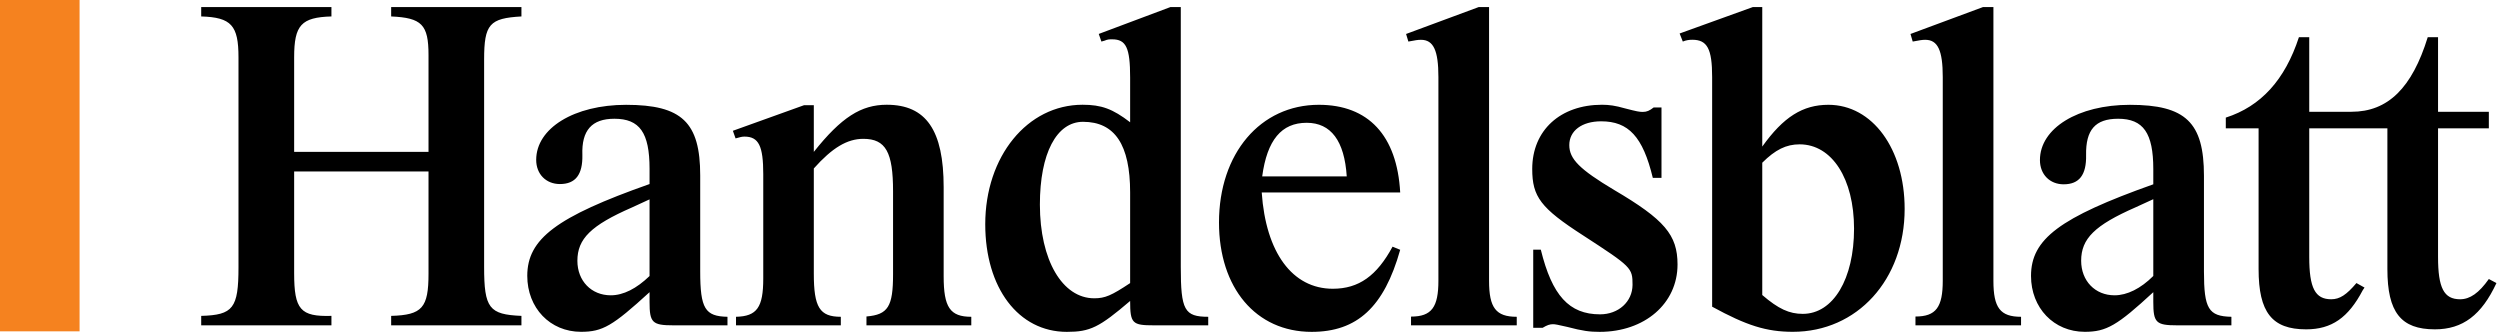 <svg width="678" height="90" viewBox="0 0 678 90" fill="none" xmlns="http://www.w3.org/2000/svg">
<path d="M0 0H21.581V89.864H0V0Z" fill="#F5821F"/>
<path d="M176.158 54.066V74.859C172.618 78.264 169.065 80.087 165.637 80.087C160.391 80.087 156.587 76.197 156.587 70.726C156.587 64.765 160.258 61.121 171.392 56.262L176.158 54.066ZM658.401 10.093C654.157 23.863 647.592 30.312 637.729 30.312H626.267V10.093H623.466C619.688 21.667 613.136 28.858 603.637 31.896V34.806H612.53V72.979C612.53 84.695 616.162 89.318 625.416 89.318C632.358 89.318 636.866 86.151 640.769 78.721L641.256 77.987L639.068 76.765C636.378 79.945 634.547 81.161 632.232 81.161C627.856 81.161 626.267 78.11 626.267 69.683V34.806H647.46V72.979C647.46 84.695 651.118 89.318 660.346 89.318C667.907 89.318 673.015 85.429 677.036 76.765L674.973 75.67C672.297 79.455 669.865 81.161 667.182 81.161C662.792 81.161 661.197 78.11 661.197 69.683V34.806H674.973V30.312H661.197V10.093H658.401ZM116.213 46.496V74.203C116.213 83.478 114.506 85.429 106.082 85.666V88.229H141.413V85.666C132.647 85.3 131.294 83.594 131.294 72.368V16.137C131.294 6.534 132.772 4.95 141.413 4.46V1.911H106.082V4.46C114.374 4.834 116.213 6.655 116.213 14.928V41.192H79.773V15.533C79.773 6.779 81.724 4.705 89.885 4.46V1.911H54.566V4.46C62.734 4.705 64.678 6.895 64.678 15.533V72.49C64.678 83.594 63.215 85.429 54.566 85.666V88.229H89.885V85.666C81.474 85.912 79.773 83.961 79.773 74.074V46.496H116.213ZM176.159 81.889C176.159 87.502 176.897 88.229 182.605 88.229H197.292V85.912C191.227 85.79 189.897 83.718 189.897 73.585V47.59C189.897 33.177 184.913 28.427 169.797 28.427C155.745 28.427 145.415 34.754 145.415 43.355C145.415 47.23 148.091 49.914 151.848 49.914C156.093 49.914 158.045 47.346 157.939 42.035C157.694 35.359 160.497 32.205 166.621 32.205C173.469 32.205 176.159 35.971 176.159 45.775V49.914C150.88 58.817 142.995 64.804 142.995 74.807C142.995 83.511 149.179 89.987 157.57 89.987C163.437 89.987 166.133 88.403 176.159 79.237V81.889ZM220.706 45.685C225.703 40.084 229.744 37.652 234.134 37.652C240.238 37.652 242.196 41.308 242.196 51.877V74.37C242.196 83.143 240.844 85.338 234.984 85.828V88.229H263.414V85.912C257.647 85.912 255.92 83.351 255.92 74.929V50.771C255.92 35.347 251.181 28.408 240.483 28.408C233.527 28.408 228.161 31.818 220.706 41.192V28.537H218.037L198.755 35.469L199.487 37.536C200.687 37.175 201.3 37.046 201.9 37.046C205.776 37.046 206.995 39.608 206.995 47.23V75.541C206.995 83.351 205.294 85.79 199.605 85.912V88.229H228.03V85.912C222.289 85.912 220.706 83.351 220.706 74.196V45.685ZM320.229 1.911H317.434L297.982 9.204L298.7 11.271L299.565 11.027C300.415 10.666 300.783 10.666 301.633 10.666C305.398 10.666 306.493 12.97 306.493 20.998V33.158C301.74 29.508 298.7 28.408 293.592 28.408C278.615 28.408 267.199 42.415 267.199 60.8C267.199 78.09 276.197 90 289.328 90C295.649 90 298.107 88.783 306.493 81.618C306.493 87.74 307.105 88.229 312.926 88.229H327.671V85.912C321.206 85.912 320.229 84.09 320.229 72.4V1.911ZM306.493 76.776C301.39 80.164 299.677 80.897 296.755 80.897C288.121 80.897 282.017 70.559 282.017 55.482C282.017 41.604 286.533 33.035 293.717 33.035C302.358 33.035 306.493 39.28 306.493 52.2V76.776ZM377.664 66.896C373.399 74.789 368.521 78.309 361.455 78.309C350.472 78.309 343.288 68.474 342.18 52.2H379.734C378.883 36.723 371.079 28.421 357.665 28.421C341.818 28.421 330.591 41.617 330.591 60.336C330.591 78.064 340.592 90 355.707 90C368.033 90 375.357 83.305 379.734 67.746L377.664 66.896ZM342.306 47.847C343.643 37.941 347.546 33.3 354.369 33.3C360.948 33.3 364.618 38.192 365.238 47.847H342.306ZM403.833 1.911H401.039L381.329 9.212L381.949 11.271C383.88 10.91 384.5 10.795 385.364 10.795C388.772 10.795 390.096 13.704 390.096 20.889V76.12C390.096 83.305 388.27 85.86 382.668 85.86V88.229H411.342V85.912C405.686 85.912 403.833 83.472 403.833 76.159V1.911ZM448.473 29.142C447.379 29.99 446.641 30.351 445.546 30.351C444.571 30.351 443.952 30.235 440.669 29.385C438.104 28.651 436.41 28.408 434.465 28.408C423.174 28.408 415.54 35.333 415.54 45.82C415.54 53.371 417.827 56.422 429.351 63.851C442.488 72.387 442.745 72.632 442.745 77.261C442.706 81.837 438.921 85.248 433.938 85.248C425.528 85.248 420.919 80.131 417.868 67.714H415.811V88.905H418.355C419.568 88.171 420.3 87.926 421.151 87.926C421.769 87.926 422.376 88.048 425.052 88.66C429.186 89.755 431.143 90 433.82 90C446.041 90 454.946 82.326 454.946 71.731C454.946 63.696 451.407 59.558 437.761 51.525C428.401 45.929 425.592 43.123 425.592 39.35C425.592 35.457 429.007 32.9 434.235 32.9C441.638 32.9 445.546 37.04 448.242 48.234H450.596V29.142H448.473ZM477.925 1.911H475.382L455.514 9.083L456.377 11.271C457.227 10.91 458.09 10.781 458.942 10.781C462.995 10.781 464.333 13.215 464.333 20.875V83.176C473.68 88.287 479.033 89.987 486.231 89.987C503.667 89.987 516.54 75.876 516.54 56.655C516.54 40.362 507.8 28.421 495.861 28.421C488.907 28.421 483.674 31.71 477.925 39.75V1.911ZM477.925 44.128C481.471 40.599 484.406 39.145 488.064 39.145C496.844 39.145 502.817 48.505 502.817 62.011C502.817 75.631 497.2 85.12 488.907 85.12C485.255 85.12 482.315 83.781 477.925 80.009V44.128ZM540.614 1.911H537.806L518.123 9.212L518.728 11.271C520.686 10.91 521.28 10.795 522.13 10.795C525.551 10.795 526.876 13.704 526.876 20.889V76.12C526.876 83.292 525.064 85.841 519.474 85.841V88.229H548.108V85.912C542.46 85.912 540.614 83.478 540.614 76.171V1.911ZM583.974 81.895C583.974 87.502 584.713 88.229 590.428 88.229H605.155V85.912C598.939 85.79 597.712 83.718 597.712 73.609V47.668C597.712 33.184 592.728 28.427 577.621 28.427C563.56 28.427 553.23 34.767 553.23 43.413C553.23 47.307 555.914 49.985 559.657 49.985C563.903 49.985 565.86 47.423 565.749 42.067C565.63 35.25 568.207 32.205 574.436 32.205C581.285 32.205 583.974 36.106 583.974 45.846V49.985C558.577 58.998 550.811 64.843 550.811 74.833C550.811 83.511 557.007 89.987 565.385 89.987C571.259 89.987 574.192 88.275 583.974 79.237V81.895ZM583.974 54.022V74.846C580.554 78.258 576.881 80.087 573.46 80.087C568.207 80.087 564.41 76.191 564.41 70.707C564.41 64.739 568.075 61.084 579.202 56.21L583.974 54.022Z" fill="black"/>
</svg>

